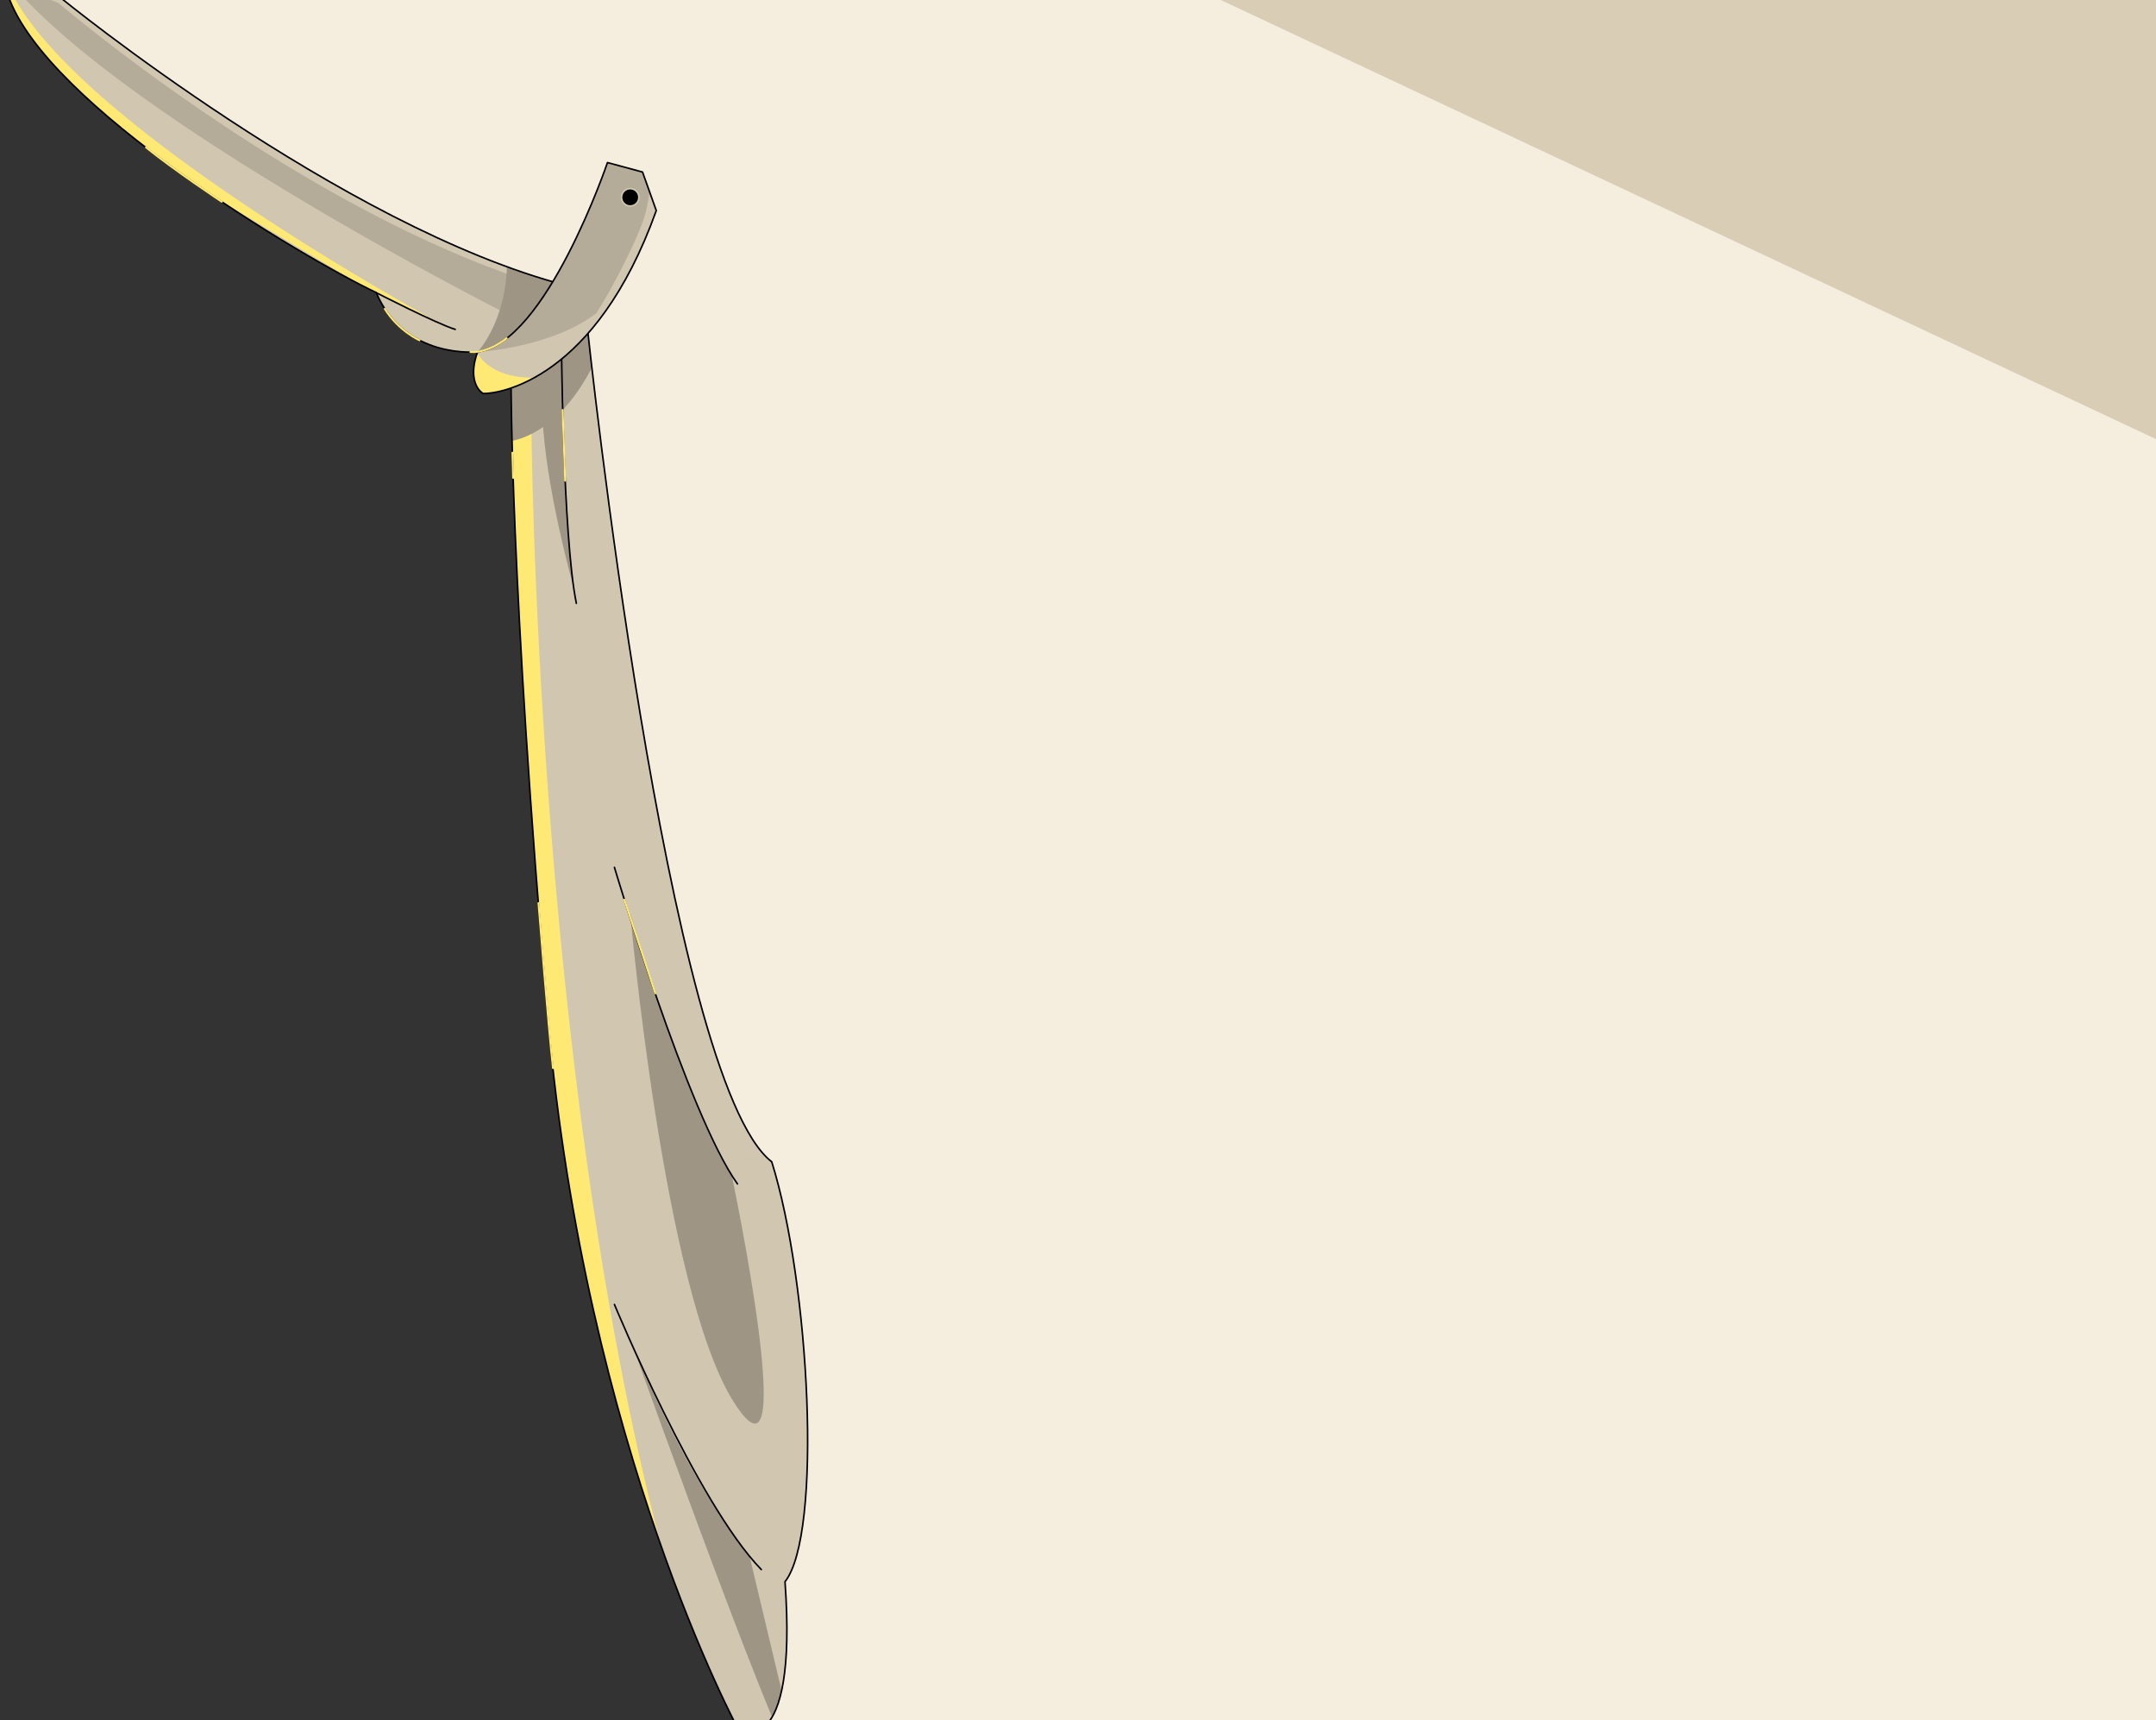<?xml version="1.0" encoding="UTF-8"?>
<svg id="Layer_2" xmlns="http://www.w3.org/2000/svg" version="1.1" xmlns:xlink="http://www.w3.org/1999/xlink" viewBox="0 0 1365 1088.9">
  <rect x="0" y="0" width="1365" height="1088.9" fill="#333333" stroke="none"/>
  <!-- Generator: Adobe Illustrator 29.3.1, SVG Export Plug-In . SVG Version: 2.1.0 Build 151)  -->
  <defs>
    <style>
      .st0 {
        display: none;
      }

      .st0, .st1, .st2, .st3 {
        fill: none;
      }

      .st0, .st1, .st4, .st3 {
        stroke-linecap: round;
        stroke-linejoin: round;
      }

      .st0, .st3 {
        stroke: #000;
      }

      .st1 {
        stroke: #fee974;
        stroke-width: 1.2px;
      }

      .st5 {
        fill: #d9cdb6;
      }

      .st6 {
        fill: #b5ab99;
      }

      .st4 {
        stroke: #d1c6b0;
      }

      .st7 {
        fill: #d1c6b0;
      }

      .st8 {
        clip-path: url(#clippath-1);
      }

      .st9 {
        fill: #9e9585;
      }

      .st10 {
        fill: #fee974;
      }

      .st11 {
        clip-path: url(#clippath-2);
      }

      .st12 {
        clip-path: url(#clippath);
      }

      .st13 {
        fill: #f5eddd;
      }
    </style>
    <clipPath id="clippath">
      <path class="st2" d="M302.4,222.7s-46.2,5.1-64.2-37.5C191.8,163.2,29,66.4,5.2-2.7c32.5-.9,33.2,1.3,33.2,1.3,0,0,178,145.3,320.2,182.1-17.1,33-30.2,52.6-30.2,52.6l-26.1-10.6Z"/>
    </clipPath>
    <clipPath id="clippath-1">
      <path class="st3" d="M372,208.5s50.4,476,116.6,526.9c24.1,77,32.3,235.5,8.4,265.8,8.3,114.9-29.1,94.3-29.1,94.3,0,0-97.2-178.2-121.1-451.9-23.9-273.7-23.3-407.4-23.3-407.4l48.5-27.6h0Z"/>
    </clipPath>
    <clipPath id="clippath-2">
      <path class="st2" d="M415.5,133.3l-8.7-24.4-22.2-6s-38.8,114.3-82.2,119.8c-5.3,14.3-1.5,23.3,3.5,26.4,10.1.2,71.1-8.4,109.6-115.8h0Z"/>
    </clipPath>
  </defs>
  <g id="Field_Hospital">
    <g>
      <g>
        <polygon class="st13" points="21.9 -15.6 1413.5 -16.7 1396.9 1122.8 489.2 1122.8 378.3 556.7 340.8 202.3 93.1 77.9 21.9 -15.6"/>
        <polygon class="st5" points="745.2 -13 1373.4 281.9 1405.7 -9.3 745.2 -13"/>
      </g>
      <g id="Drape">
        <g>
          <path class="st7" d="M302.4,222.7s-46.2,5.1-64.2-37.5C191.8,163.2,29,66.4,5.2-2.7c32.5-.9,33.2,1.3,33.2,1.3,0,0,178,145.3,320.2,182.1-17.1,33-30.2,52.6-30.2,52.6l-26.1-10.6Z"/>
          <g class="st12">
            <g>
              <path class="st6" d="M321.4,198.9S83.3,79,7.7-9.7L37,1.9s142.8,122.2,288,172.8"/>
              <path class="st9" d="M302.4,222.7s21.8-22.8,18.2-67.3c-3.6-44.5,41.3,9.9,41.3,9.9l7.1,22.6-31.9,43.2"/>
              <path class="st10" d="M278.2,204.5S43.4,77.8,5.2-9.2C2,34.6,0,43.3,0,43.3l228.7,137.2"/>
            </g>
          </g>
          <path class="st3" d="M302.4,222.7s-46.2,5.1-64.2-37.5C191.8,163.2,29,66.4,5.2-2.7c32.5-.9,33.2,1.3,33.2,1.3,0,0,178,145.3,320.2,182.1-17.1,33-30.2,52.6-30.2,52.6l-26.1-10.6Z"/>
        </g>
        <path class="st3" d="M238.1,185.2s37.9,19.5,50.1,23.3"/>
        <g>
          <g>
            <g class="st8">
              <path class="st7" d="M372,208.5s50.4,476,116.6,526.9c35.6,113.8,97.7,316.7,82.7,376.1s-103.3-16-103.3-16c0,0-97.2-178.2-121.1-451.9-23.9-273.7-23.3-407.4-23.3-407.4l48.5-27.6h0Z"/>
              <g>
                <path class="st10" d="M336.4,265.5s2.2,407.7,82.1,712.9c-58.1-135.4-66.4-140.7-66.4-140.7l-52.4-561.9"/>
                <path class="st9" d="M379.9,221.4s-21.4,58.4-66.1,58.9c-44.7.5,18.1-67,18.1-67l50.4-28.1-2.4,36.2h0Z"/>
                <path class="st9" d="M401,853.1s126.2,352.7,99.9,242.4l-26.3-110.3s-34.7-39.3-73.6-132.1h0Z"/>
                <path class="st9" d="M363,371c0,.1-17.9-63-19.6-108.7l12.5-16.6s2.4,90,7.1,125.4h0Z"/>
              </g>
            </g>
            <path class="st3" d="M372,208.5s50.4,476,116.6,526.9c24.1,77,32.3,235.5,8.4,265.8,8.3,114.9-29.1,94.3-29.1,94.3,0,0-97.2-178.2-121.1-451.9-23.9-273.7-23.3-407.4-23.3-407.4l48.5-27.6h0Z"/>
          </g>
          <path class="st0" d="M372,208.5s50.4,476,116.6,526.9c25.8,82.4,21.4,218.4.5,267.8,11.7,117.9-21.1,92.3-21.1,92.3,0,0-97.2-178.2-121.1-451.9-23.9-273.7-23.3-407.4-23.3-407.4l48.5-27.6h0Z"/>
        </g>
        <path class="st9" d="M399,578.2s21.2,238.4,65.2,308.7c44,70.3-.9-142.9-.9-142.9,0,0-22-26.2-64.3-165.8h0Z"/>
        <path class="st3" d="M355.4,211.4s.8,128.1,9.5,170.5"/>
        <g>
          <path class="st7" d="M415.5,133.3l-8.7-24.4-22.2-6s-38.8,114.3-82.2,119.8c-5.3,14.3-1.5,23.3,3.5,26.4,10.1.2,71.1-8.4,109.6-115.8h0Z"/>
          <g class="st11">
            <g>
              <path class="st10" d="M301.9,222.7s6.4,16.6,36.4,16.4c-23.4,17.4-40.7,18.4-40.7,18.4l-9.3-33.2"/>
              <path class="st6" d="M303.5,222.7s45.8-2.7,74.1-24.5c9.6-14.7,27.8-49.9,31.2-63.7s5.1-35.8,5.1-35.8l-37.4,1.3"/>
            </g>
          </g>
          <path class="st3" d="M415.5,133.3l-8.7-24.4-22.2-6s-38.8,114.3-82.2,119.8c-5.3,14.3-1.5,23.3,3.5,26.4,10.1.2,71.1-8.4,109.6-115.8h0Z"/>
        </g>
        <circle class="st4" cx="399" cy="124.9" r="5.5"/>
        <path class="st3" d="M389,549s46.5,156.5,77.9,200.4"/>
        <path class="st3" d="M389,825.7s52.2,125.9,93,167.8"/>
        <path class="st1" d="M265.6,215.4s-13.2-5.8-22-19.9"/>
        <path class="st1" d="M140.4,127.7c-.3-.2-29.6-19.6-48-34.4"/>
        <path class="st1" d="M320.8,214.1s-11.4,9.6-23,8.7"/>
        <line class="st1" x1="356.2" y1="259.5" x2="357.8" y2="304.3"/>
        <line class="st1" x1="324.4" y1="286.5" x2="324.9" y2="302.5"/>
        <path class="st1" d="M340.9,571.6s6.5,81.7,9.2,104.5"/>
        <line class="st1" x1="395.3" y1="569.5" x2="414.9" y2="628.8"/>
      </g>
    </g>
  </g>
</svg>